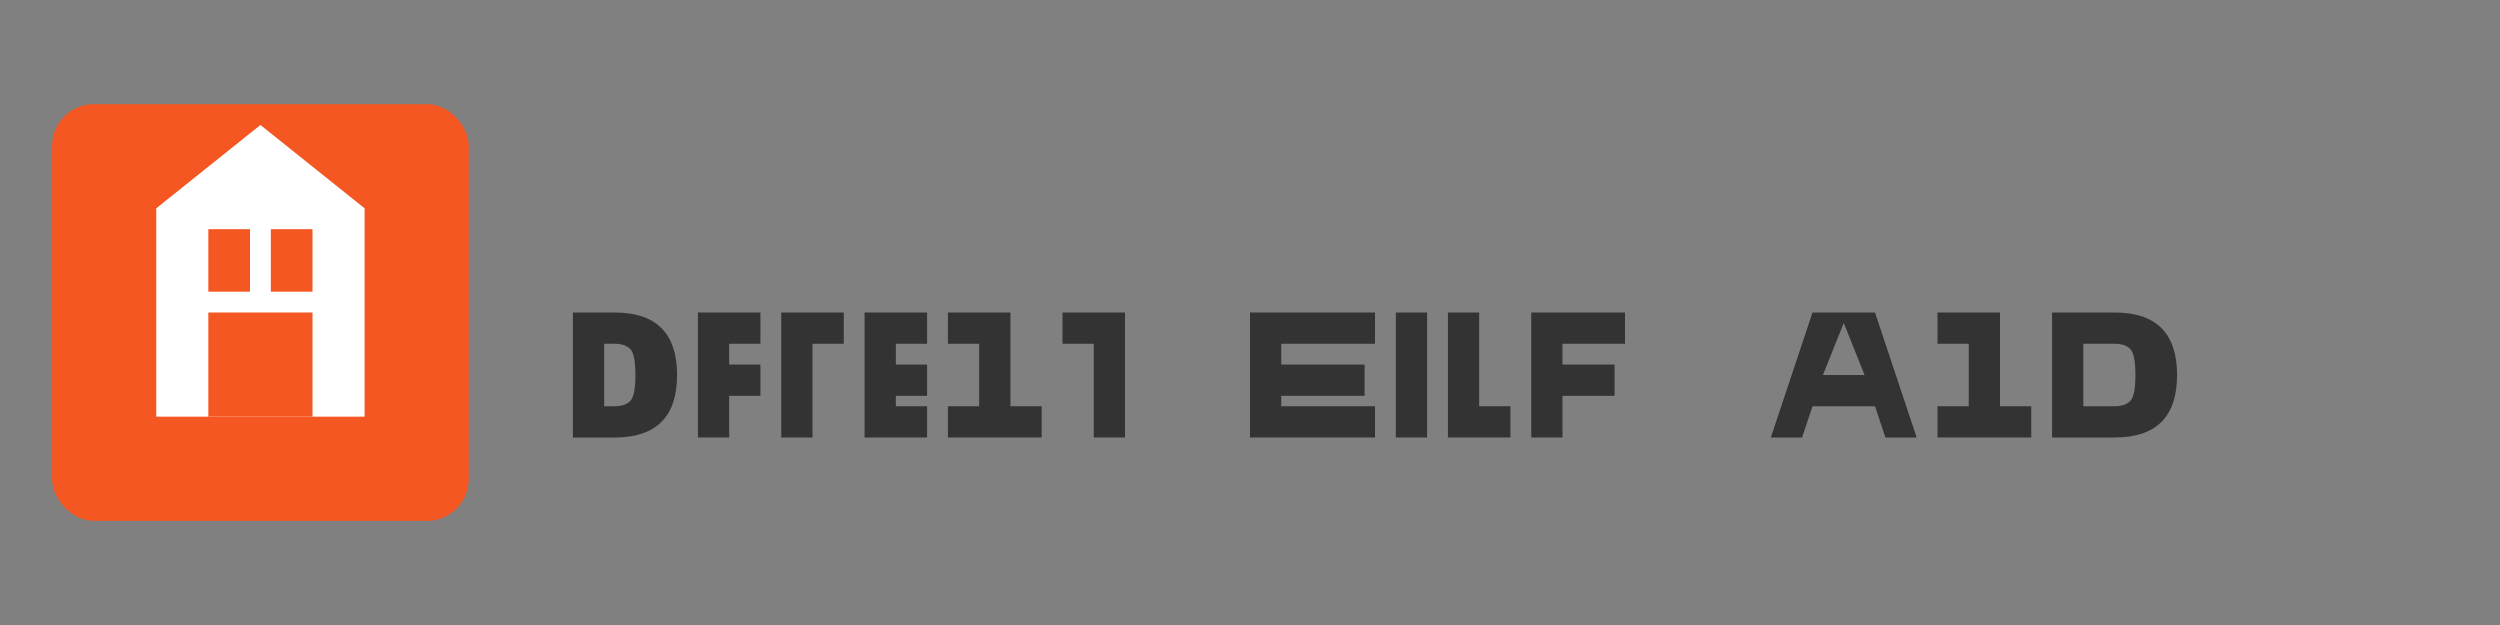 <svg xmlns="http://www.w3.org/2000/svg" viewBox="0 0 240 60" width="240" height="60">
  <rect x="0" y="0" width="240" height="60" fill="#808080" stroke="none"/>
  <!-- Global Elite Properties Logo -->
  
  <!-- Background Shape -->
  <rect x="5" y="10" width="40" height="40" rx="4" fill="#f55722"/>
  
  <!-- Building Icon -->
  <path d="M15,40 L15,20 L25,12 L35,20 L35,40 Z" fill="#ffffff"/>
  <path d="M20,40 L20,30 L30,30 L30,40 Z" fill="#f55722"/>
  <path d="M20,28 L20,22 L24,22 L24,28 Z" fill="#f55722"/>
  <path d="M26,28 L26,22 L30,22 L30,28 Z" fill="#f55722"/>
  
  <!-- Text Part -->
  <g fill="#333333" transform="translate(55, 30)">
    <!-- GLOBAL -->
    <path d="M0,0 L4,0 Q7,0 8.5,1.5 Q10,3 10,6 Q10,9 8.5,10.5 Q7,12 4,12 L0,12 Z M3,3 L3,9 L4,9 Q5,9 5.5,8.5 Q6,8 6,6 Q6,4 5.5,3.5 Q5,3 4,3 Z"/>
    <path d="M12,0 L18,0 L18,3 L15,3 L15,5 L18,5 L18,8 L15,8 L15,12 L12,12 Z"/>
    <path d="M20,0 L26,0 L26,3 L23,3 L23,12 L20,12 Z"/>
    <path d="M28,0 L34,0 L34,3 L31,3 L31,5 L34,5 L34,8 L31,8 L31,9 L34,9 L34,12 L28,12 Z"/>
    <path d="M36,0 L42,0 L42,9 L45,9 L45,12 L36,12 L36,9 L39,9 L39,3 L36,3 Z"/>
    <path d="M47,0 L53,0 L53,12 L50,12 L50,3 L47,3 Z"/>
    
    <!-- ELITE -->
    <path d="M60,0 L72,0 L72,3 L63,3 L63,5 L71,5 L71,8 L63,8 L63,9 L72,9 L72,12 L60,12 Z" transform="translate(5, 0)"/>
    <path d="M74,0 L77,0 L77,12 L74,12 Z" transform="translate(5, 0)"/>
    <path d="M79,0 L82,0 L82,9 L85,9 L85,12 L79,12 Z" transform="translate(5, 0)"/>
    <path d="M87,0 L96,0 L96,3 L90,3 L90,5 L95,5 L95,8 L90,8 L90,12 L87,12 Z" transform="translate(5, 0)"/>
    
    <!-- PROPERTIES -->
    <path d="M104,0 L110,0 L114,12 L111,12 L110,9 L104,9 L103,12 L100,12 Z M105,6 L109,6 L107,1 Z" transform="translate(15, 0)"/>
    <path d="M116,0 L122,0 L122,9 L125,9 L125,12 L116,12 L116,9 L119,9 L119,3 L116,3 Z" transform="translate(15, 0)"/>
    <path d="M127,0 L133,0 Q136,0 137.5,1.5 Q139,3 139,6 Q139,9 137.5,10.5 Q136,12 133,12 L127,12 Z M130,3 L130,9 L133,9 Q134,9 134.5,8.5 Q135,8 135,6 Q135,4 134.5,3.5 Q134,3 133,3 Z" transform="translate(15, 0)"/>
  </g>
</svg>
